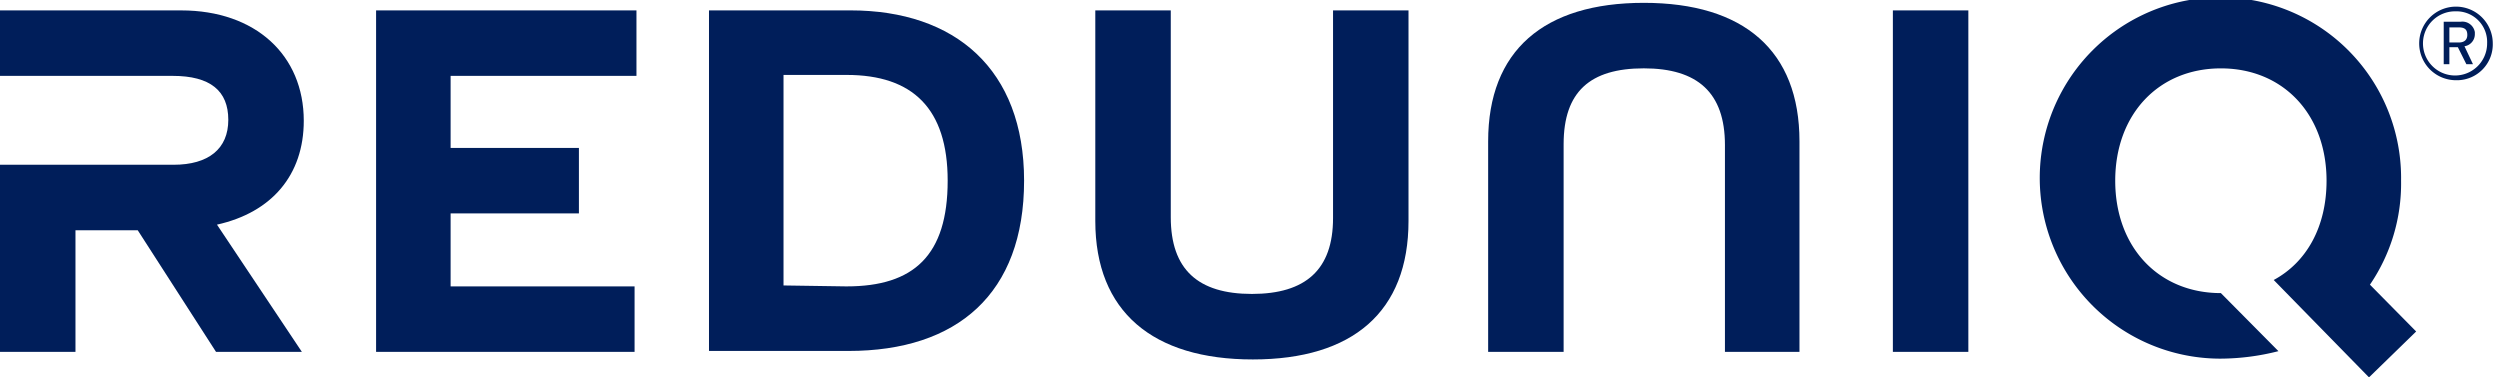 <svg xmlns="http://www.w3.org/2000/svg" xmlns:xlink="http://www.w3.org/1999/xlink" width="265" height="40" viewBox="0 0 265 40"><defs><style>.a{clip-path:url(#b);}.b{fill:#001e5a;}</style><clipPath id="b"><rect width="265" height="40"/></clipPath></defs><g id="a" class="a"><g transform="translate(-0.9 -0.199)"><g transform="translate(257.334 0.902)"><path class="b" d="M1858.6,1342.7a3.9,3.9,0,1,1,3.9-3.9h0a3.8,3.8,0,0,1-3.7,3.9Zm0-7.3a3.4,3.4,0,1,0,3.3,3.5v-.1a3.246,3.246,0,0,0-3.1-3.4Zm1.8,5.6h-.7l-.9-1.8h-.9v1.8h-.6v-4.5h1.8a1.341,1.341,0,0,1,1.5,1.1v.2a1.288,1.288,0,0,1-1.1,1.3Zm-1.5-3.9h-1v1.6h1c.6,0,.9-.3.9-.8S1859.6,1337.1,1858.9,1337.1Z" transform="translate(-1854.7 -1334.9)"/></g><path class="b" d="M76.7,1.3h15c11.1,0,18.4,6.248,18.4,18.05,0,12-7.1,18.05-18.6,18.05H76.7V1.3ZM91.3,30.556c7.1,0,10.7-3.273,10.7-11.207,0-7.636-3.7-11.207-10.7-11.207H84.6V30.457l6.7.1Z" transform="translate(-0.647)"/><path class="b" d="M23.9,24.011c5.8-1.289,9.2-5.256,9.2-11.009,0-6.942-5.1-11.7-13-11.7H.9V8.242H19.2c4,0,5.9,1.587,5.9,4.661s-2.1,4.76-5.8,4.76H.9V37.5h8V24.606h6.6L23.8,37.5h9.1l-9-13.488Z"/><path class="b" d="M203.1,1.3h8V37.5h-8Z" transform="translate(-1.555)"/><path class="b" d="M41.1,1.3H68.7V8.242H49v7.637H62.6v6.942H49v7.736H68.5V37.5H41.1Z" transform="translate(-0.335)"/><path class="b" d="M118,1.3h8V23.222c0,5.555,2.9,8.134,8.6,8.134s8.6-2.579,8.6-8.035V1.3h8V23.619c0,9.622-5.9,14.681-16.5,14.681S118,33.24,118,23.619Z" transform="translate(-0.998)"/><path class="b" d="M193.1,37.5h-8V15.577c0-5.555-2.9-8.134-8.6-8.134s-8.5,2.48-8.5,8.035V37.5h-8V15.181C160,5.559,165.9.5,176.5.5S193,5.559,193,15.181V37.5Z" transform="translate(-1.356 0)"/><path class="b" d="M254,40.2l5-4.863-4.9-4.963a19.015,19.015,0,0,0,3.3-11.017,19.151,19.151,0,1,0-19.3,18.858h.2a25.07,25.07,0,0,0,6.1-.794l-6.1-6.154c-6.6,0-11.2-4.863-11.2-11.91s4.6-11.91,11.2-11.91,11.2,4.863,11.2,11.91c0,4.863-2.1,8.635-5.6,10.521Z" transform="translate(-1.986 0)"/></g></g></svg>